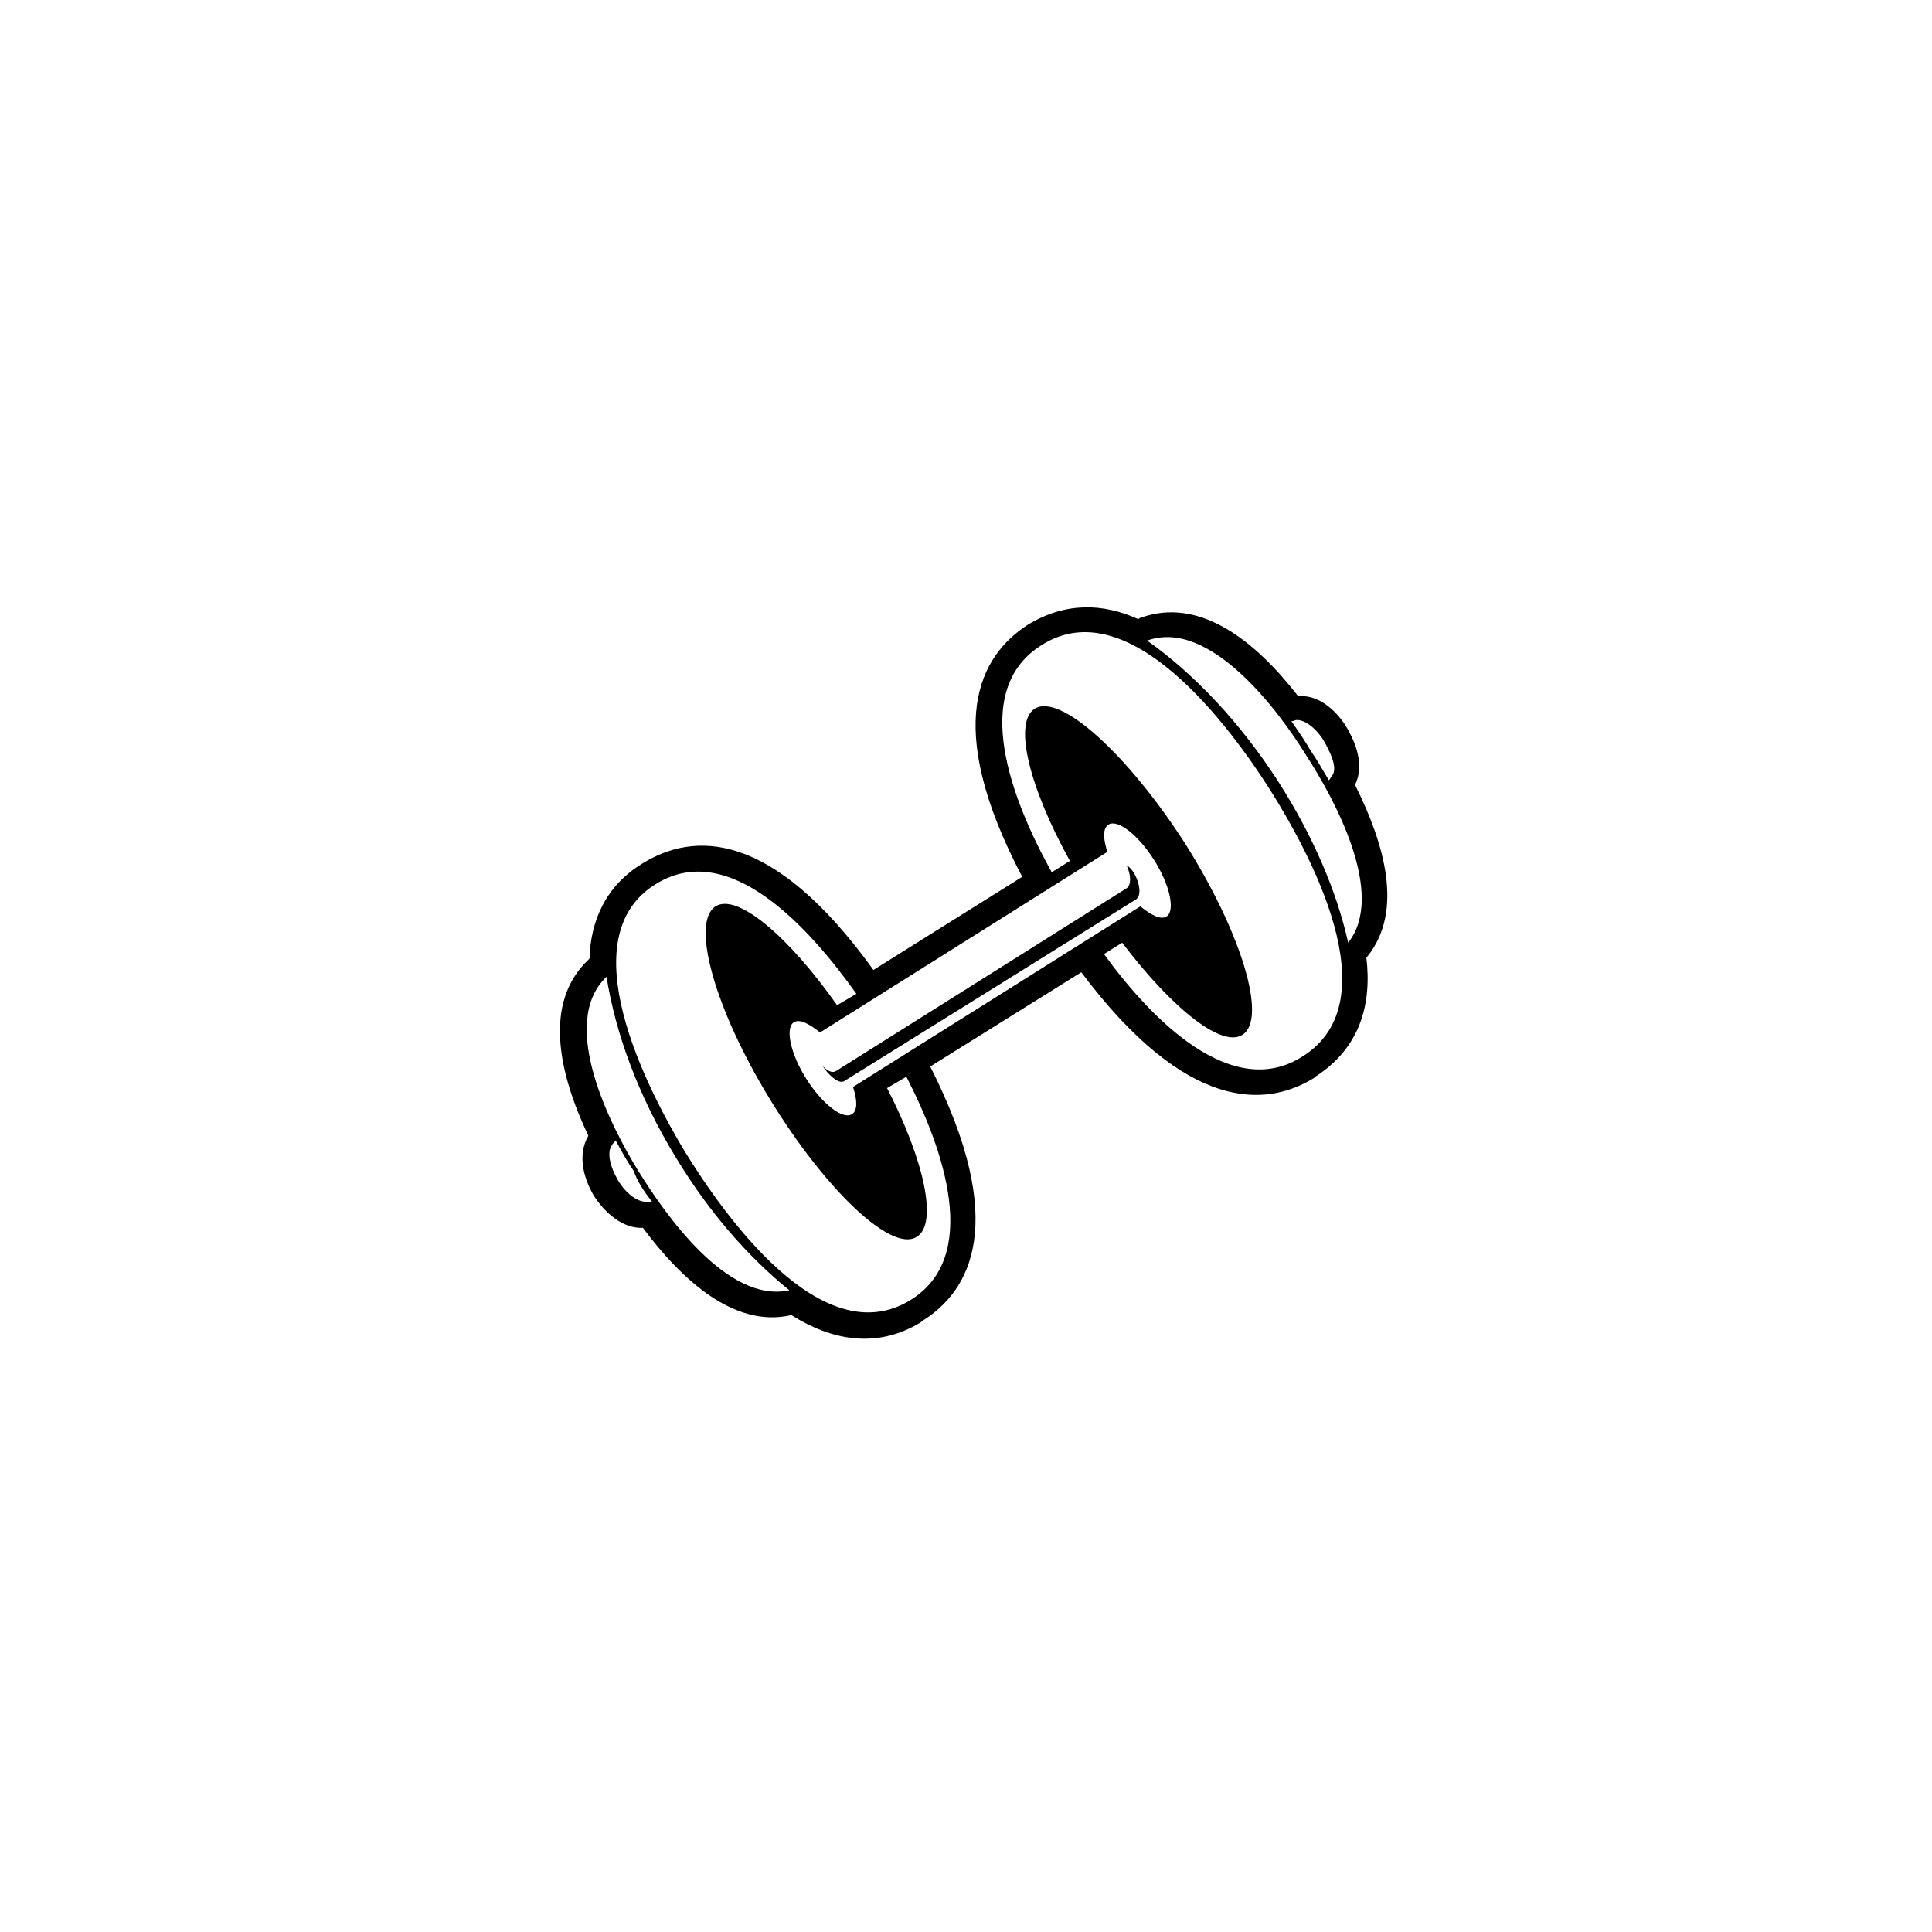 <svg xmlns="http://www.w3.org/2000/svg" xmlns:xlink="http://www.w3.org/1999/xlink" id="Freihantelbereich" x="0px" y="0px" viewBox="0 0 170.1 170.1" style="enable-background:new 0 0 170.1 170.1;" xml:space="preserve"><style type="text/css">	.st0{fill:#000000;}</style><path id="HAntel" class="st0" d="M114.3,61.3c-3.8-4.9-8.7-8.8-13.9-6.9c-0.1,0-0.1,0.1-0.2,0.1c-3.1-1.4-6.4-1.5-9.7,0.5 c-4.2,2.7-7.6,8.7-0.5,22.2l-13.1,8.2C67.9,72.9,61,73.3,56.6,76c-3.3,2-4.6,5.1-4.7,8.4l-0.1,0.1c-4,3.8-2.6,10,0,15.5 c-1,1.7-0.4,3.8,0.5,5.3c0.9,1.4,2.5,2.9,4.3,2.8c3.5,4.7,8.1,8.8,13,7.7h0.1c3.5,2.2,7.5,3,11.4,0.6l0.1-0.1 c4.2-2.6,7.7-8.6,0.7-22.4l13.3-8.3c9.3,12.4,16.3,11.9,20.5,9.3l0.1-0.1c3.9-2.5,5-6.3,4.5-10.5l0.1-0.1c3.2-4,1.5-9.9-1.1-15.1 c1-2-0.3-4.3-0.7-5C118.2,63.4,116.6,61.1,114.3,61.3z M57.4,105.8c-0.2,0-0.3,0-0.4,0c-0.8,0.1-1.9-0.7-2.6-1.9s-1-2.5-0.5-3.1 c0-0.1,0.2-0.2,0.3-0.4c0.6,1.1,1.1,2,1.6,2.7C56.1,104,56.7,104.9,57.4,105.8z M56.2,103.1c-2.4-3.9-7.1-13-2.8-17.1 c0.8,5,2.8,10.5,6.1,15.9c2.9,4.8,6.4,8.8,10,11.7C64,114.8,58.5,106.8,56.2,103.1z M80.1,114.5c-7.8,4.7-16.4-7.6-19.8-13.1 C57,95.9,50,82.5,57.8,77.8c6.4-3.9,13.4,3.8,17.6,9.7l-1.7,1c-4.3-6.1-8.8-9.9-10.7-8.7c-2.2,1.4-0.1,9,4.8,17s10.7,13.5,12.9,12.1 c1.9-1.1,0.7-6.7-2.6-13.1l1.7-1C83.1,101.2,86.4,110.7,80.1,114.5z M75.1,95.7c0.4,1.2,0.4,2.1-0.1,2.4c-0.8,0.5-2.6-0.9-4-3.1 s-1.9-4.5-1.1-5c0.5-0.3,1.3,0.1,2.3,0.9L97.5,75c-0.4-1.2-0.4-2.1,0.1-2.4c0.8-0.5,2.6,0.9,4,3.1s1.9,4.5,1.1,5 c-0.5,0.3-1.3-0.1-2.3-0.9L75.1,95.7z M114.7,93c-6.2,4-13.3-3.2-17.5-9l1.6-1c4.4,5.8,8.8,9.3,10.6,8.1c2.2-1.4-0.1-9-5.1-16.9 c-5.1-7.9-11-13.2-13.2-11.8c-1.9,1.2-0.5,6.9,3.1,13.4l-1.6,1c-3.5-6.3-7.3-16-0.9-20c7.7-4.9,16.6,7.2,20.1,12.7 C115.2,74.9,122.5,88.1,114.7,93z M118.7,83c-1-4.5-3.1-9.4-6.1-14.1c-3.4-5.3-7.5-9.6-11.6-12.5c5.5-2,11.6,6.2,14,10.1 C117.4,70.2,122.1,78.7,118.7,83z M117.2,68.4c0,0-0.1,0.2-0.2,0.3c-0.6-1-1.1-1.9-1.6-2.6c-0.4-0.7-1-1.6-1.7-2.6 c0.2,0,0.3-0.1,0.4-0.1c0.7-0.1,1.8,0.7,2.5,1.9C117.5,66.9,117.7,67.9,117.2,68.4z M99.8,76.8c0.6,1,0.7,2.1,0.2,2.4l0,0l-25.7,16 l0,0c-0.4,0.2-1.1-0.3-1.7-1.1c-0.1-0.1-0.1-0.2-0.2-0.3c0.4,0.5,0.9,0.7,1.2,0.5l0,0l25.6-16.1l0,0c0.4-0.3,0.4-1.1,0-2 C99.4,76.3,99.6,76.5,99.8,76.8z"></path></svg>